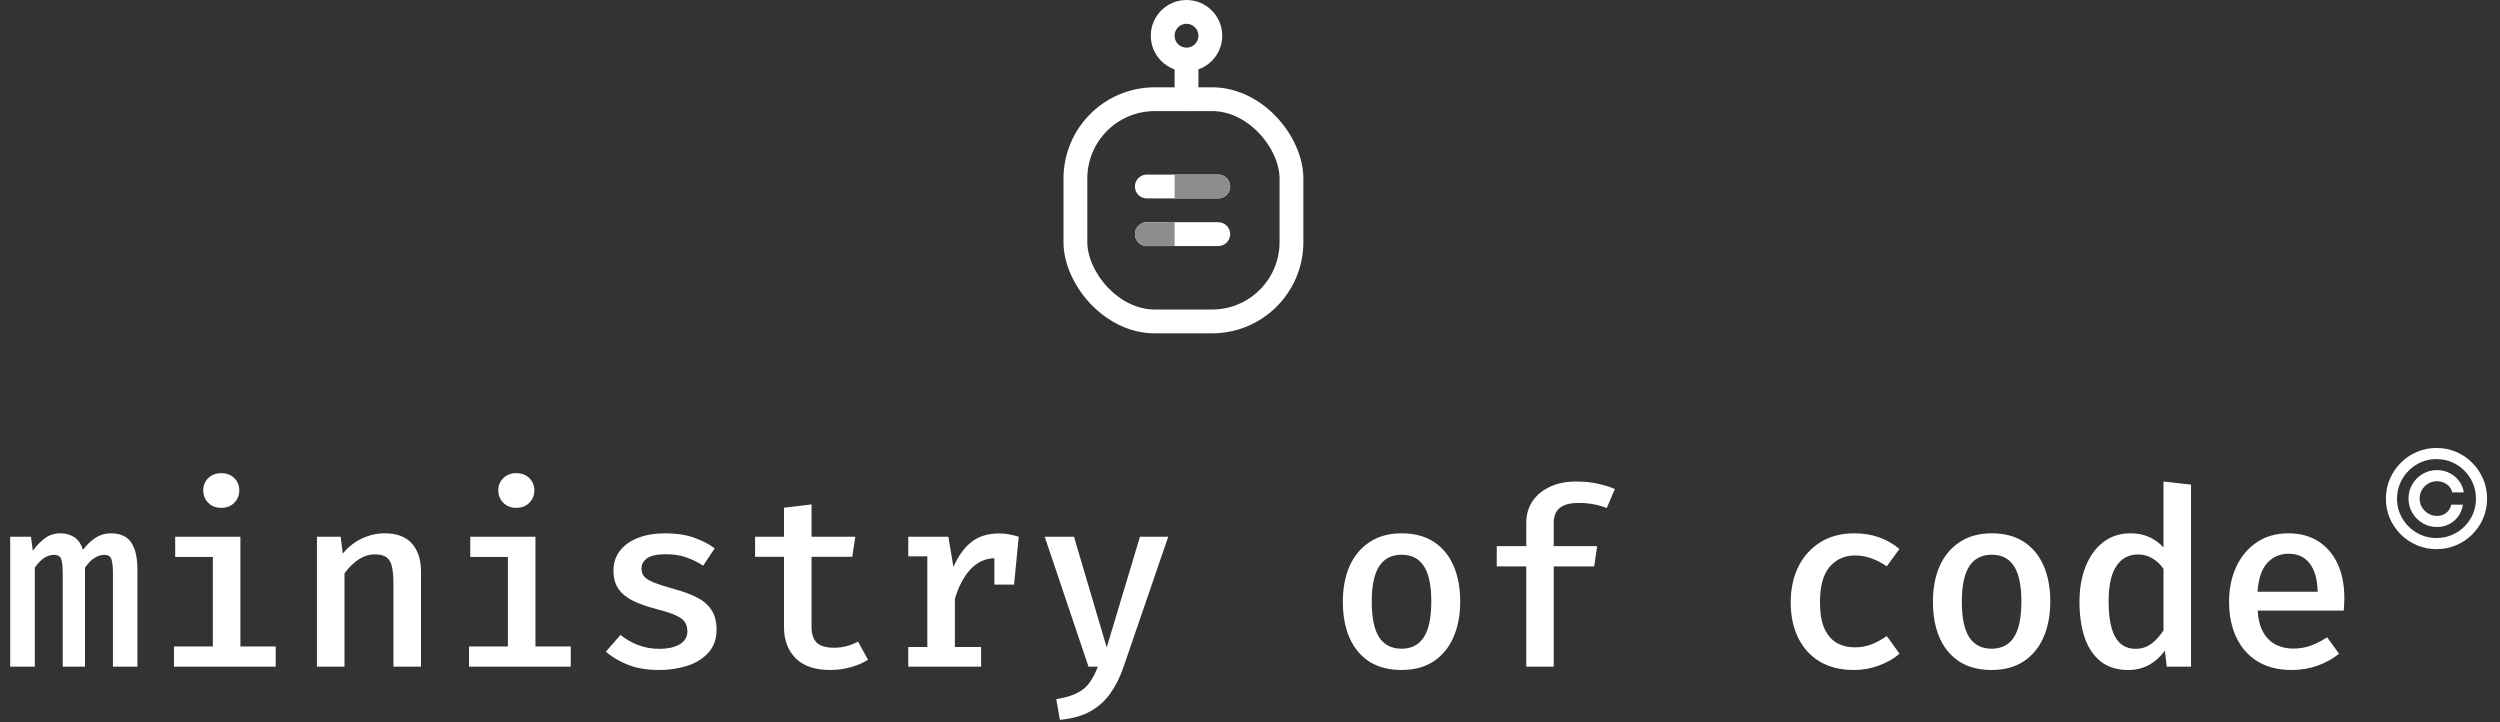 <svg width="315" height="91" viewBox="0 0 315 91" fill="none" xmlns="http://www.w3.org/2000/svg">
<rect x="0" y="0" width="315" height="91" fill="#333333" stroke="none"/>
<path d="M14.043 67.198C14.663 67.198 15.221 67.332 15.717 67.601C16.213 67.87 16.601 68.34 16.88 69.011C17.169 69.683 17.314 70.624 17.314 71.832V84H14.229V72.313C14.229 71.455 14.167 70.841 14.043 70.469C13.929 70.097 13.624 69.91 13.129 69.91C12.736 69.91 12.338 70.034 11.935 70.282C11.532 70.52 11.124 70.933 10.71 71.522V84H7.905V72.313C7.905 71.455 7.843 70.841 7.719 70.469C7.605 70.097 7.301 69.91 6.804 69.91C6.402 69.91 5.998 70.034 5.596 70.282C5.203 70.52 4.8 70.933 4.386 71.522V84H1.286V67.632H3.906L4.138 69.399C4.604 68.748 5.11 68.221 5.657 67.818C6.205 67.405 6.867 67.198 7.641 67.198C8.261 67.198 8.825 67.353 9.331 67.663C9.837 67.973 10.209 68.516 10.447 69.29C10.902 68.671 11.418 68.169 11.997 67.787C12.576 67.394 13.258 67.198 14.043 67.198ZM30.29 67.632V81.458H34.739V84H21.92V81.458H26.818V70.174H22.075V67.632H30.29ZM27.872 59.618C28.554 59.618 29.102 59.825 29.515 60.239C29.939 60.652 30.151 61.169 30.151 61.788C30.151 62.408 29.939 62.93 29.515 63.354C29.102 63.778 28.554 63.989 27.872 63.989C27.211 63.989 26.669 63.778 26.245 63.354C25.821 62.93 25.609 62.408 25.609 61.788C25.609 61.169 25.821 60.652 26.245 60.239C26.669 59.825 27.211 59.618 27.872 59.618ZM39.935 84V67.632H42.926L43.19 69.755C43.872 68.918 44.678 68.283 45.608 67.849C46.538 67.415 47.494 67.198 48.475 67.198C50.005 67.198 51.146 67.627 51.901 68.484C52.665 69.332 53.048 70.525 53.048 72.065V84H49.576V73.785C49.576 72.835 49.519 72.07 49.405 71.492C49.292 70.913 49.064 70.494 48.723 70.236C48.393 69.978 47.897 69.849 47.235 69.849C46.708 69.849 46.207 69.962 45.732 70.189C45.256 70.417 44.822 70.716 44.43 71.088C44.037 71.45 43.696 71.838 43.407 72.251V84H39.935ZM67.466 67.632V81.458H71.915V84H59.096V81.458H63.994V70.174H59.251V67.632H67.466ZM65.048 59.618C65.73 59.618 66.278 59.825 66.691 60.239C67.115 60.652 67.327 61.169 67.327 61.788C67.327 62.408 67.115 62.93 66.691 63.354C66.278 63.778 65.73 63.989 65.048 63.989C64.387 63.989 63.844 63.778 63.421 63.354C62.997 62.93 62.785 62.408 62.785 61.788C62.785 61.169 62.997 60.652 63.421 60.239C63.844 59.825 64.387 59.618 65.048 59.618ZM83.063 81.752C84.148 81.752 85.01 81.561 85.651 81.179C86.292 80.786 86.612 80.249 86.612 79.567C86.612 79.123 86.519 78.746 86.333 78.436C86.147 78.115 85.775 77.826 85.217 77.567C84.659 77.299 83.812 77.02 82.675 76.731C81.6 76.451 80.655 76.121 79.839 75.739C79.033 75.356 78.407 74.86 77.963 74.251C77.519 73.641 77.297 72.856 77.297 71.894C77.297 70.954 77.56 70.133 78.087 69.43C78.614 68.727 79.368 68.18 80.35 67.787C81.342 67.394 82.505 67.198 83.838 67.198C85.212 67.198 86.411 67.379 87.434 67.74C88.457 68.102 89.33 68.552 90.053 69.089L88.596 71.275C87.955 70.851 87.253 70.505 86.488 70.236C85.734 69.967 84.881 69.833 83.931 69.833C82.825 69.833 82.029 69.998 81.544 70.329C81.068 70.66 80.831 71.099 80.831 71.647C80.831 72.049 80.949 72.391 81.187 72.669C81.435 72.938 81.859 73.191 82.458 73.429C83.057 73.656 83.905 73.925 85 74.235C86.064 74.524 86.989 74.865 87.775 75.258C88.57 75.651 89.185 76.172 89.619 76.823C90.063 77.464 90.286 78.301 90.286 79.335C90.286 80.513 89.945 81.479 89.263 82.233C88.591 82.977 87.702 83.53 86.597 83.891C85.501 84.243 84.323 84.418 83.063 84.418C81.544 84.418 80.231 84.201 79.126 83.767C78.02 83.323 77.09 82.77 76.336 82.109L78.18 80.001C78.821 80.518 79.554 80.941 80.381 81.272C81.208 81.592 82.102 81.752 83.063 81.752ZM109.369 83.132C108.77 83.514 108.052 83.824 107.215 84.062C106.378 84.3 105.505 84.418 104.595 84.418C102.694 84.418 101.247 83.928 100.255 82.946C99.274 81.954 98.783 80.652 98.783 79.04V70.159H95.141V67.632H98.783V63.974L102.255 63.556V67.632H107.773L107.385 70.159H102.255V79.009C102.255 79.887 102.472 80.543 102.906 80.978C103.35 81.401 104.074 81.613 105.076 81.613C105.675 81.613 106.228 81.541 106.734 81.396C107.241 81.251 107.701 81.065 108.114 80.838L109.369 83.132ZM114.441 84V81.52H116.844V70.097H114.441V67.632H119.494L120.13 71.43C120.74 70.055 121.494 69.011 122.393 68.299C123.302 67.575 124.47 67.213 125.896 67.213C126.382 67.213 126.816 67.255 127.198 67.338C127.591 67.41 127.978 67.508 128.36 67.632L127.322 70.608C126.991 70.515 126.681 70.448 126.392 70.406C126.103 70.355 125.782 70.329 125.431 70.329C124.243 70.329 123.214 70.773 122.346 71.662C121.489 72.551 120.812 73.811 120.316 75.444V81.52H123.617V84H114.441ZM125.291 73.662V69.632L125.725 67.632H128.36L127.771 73.662H125.291ZM147.196 67.632L141.554 84.062C141.131 85.302 140.588 86.392 139.927 87.332C139.265 88.283 138.418 89.048 137.385 89.626C136.351 90.205 135.07 90.562 133.541 90.696L133.091 88.092C134.197 87.916 135.075 87.658 135.726 87.317C136.388 86.986 136.909 86.547 137.292 85.999C137.684 85.452 138.031 84.785 138.33 84H137.152L131.634 67.632H135.323L139.446 81.582L143.631 67.632H147.196ZM176.607 67.198C178.208 67.198 179.557 67.555 180.652 68.267C181.747 68.981 182.574 69.978 183.132 71.259C183.7 72.54 183.985 74.049 183.985 75.785C183.985 77.511 183.695 79.025 183.117 80.326C182.548 81.618 181.711 82.626 180.606 83.349C179.51 84.062 178.172 84.418 176.591 84.418C175.01 84.418 173.667 84.072 172.561 83.38C171.466 82.677 170.629 81.68 170.05 80.388C169.482 79.097 169.198 77.573 169.198 75.816C169.198 74.111 169.482 72.613 170.05 71.321C170.629 70.029 171.471 69.022 172.577 68.299C173.682 67.565 175.026 67.198 176.607 67.198ZM176.607 69.895C175.356 69.895 174.416 70.376 173.786 71.337C173.155 72.287 172.84 73.78 172.84 75.816C172.84 77.841 173.15 79.335 173.77 80.296C174.4 81.257 175.341 81.737 176.591 81.737C177.841 81.737 178.777 81.257 179.397 80.296C180.027 79.335 180.342 77.831 180.342 75.785C180.342 73.77 180.032 72.287 179.412 71.337C178.792 70.376 177.857 69.895 176.607 69.895ZM198.589 60.672C199.591 60.672 200.485 60.76 201.27 60.936C202.066 61.101 202.8 61.329 203.471 61.618L202.448 64.02C201.901 63.793 201.327 63.628 200.728 63.525C200.139 63.421 199.54 63.37 198.93 63.37C197.855 63.37 197.06 63.576 196.543 63.989C196.026 64.392 195.768 65.033 195.768 65.912V68.81H201.239L200.867 71.368H195.768V84H192.311V71.368H188.591V68.81H192.311V65.88C192.311 64.847 192.57 63.943 193.086 63.168C193.613 62.383 194.347 61.773 195.287 61.339C196.228 60.895 197.328 60.672 198.589 60.672ZM233.703 81.567C234.468 81.567 235.181 81.437 235.842 81.179C236.504 80.91 237.134 80.564 237.733 80.141L239.345 82.373C238.632 82.982 237.764 83.478 236.741 83.861C235.729 84.233 234.68 84.418 233.595 84.418C231.921 84.418 230.49 84.067 229.301 83.365C228.113 82.651 227.204 81.654 226.573 80.373C225.943 79.092 225.628 77.599 225.628 75.894C225.628 74.23 225.943 72.747 226.573 71.445C227.214 70.133 228.134 69.099 229.332 68.345C230.531 67.58 231.972 67.198 233.657 67.198C234.773 67.198 235.801 67.363 236.741 67.694C237.682 68.025 238.544 68.516 239.33 69.166L237.733 71.352C237.093 70.908 236.436 70.572 235.765 70.344C235.103 70.107 234.421 69.988 233.719 69.988C232.427 69.988 231.368 70.463 230.541 71.414C229.725 72.365 229.317 73.858 229.317 75.894C229.317 77.257 229.503 78.358 229.875 79.195C230.257 80.022 230.779 80.626 231.44 81.008C232.102 81.38 232.856 81.567 233.703 81.567ZM250.958 67.198C252.56 67.198 253.908 67.555 255.004 68.267C256.099 68.981 256.926 69.978 257.484 71.259C258.052 72.54 258.336 74.049 258.336 75.785C258.336 77.511 258.047 79.025 257.468 80.326C256.9 81.618 256.063 82.626 254.957 83.349C253.862 84.062 252.524 84.418 250.943 84.418C249.362 84.418 248.018 84.072 246.913 83.38C245.817 82.677 244.98 81.68 244.402 80.388C243.833 79.097 243.549 77.573 243.549 75.816C243.549 74.111 243.833 72.613 244.402 71.321C244.98 70.029 245.822 69.022 246.928 68.299C248.034 67.565 249.377 67.198 250.958 67.198ZM250.958 69.895C249.708 69.895 248.767 70.376 248.137 71.337C247.507 72.287 247.192 73.78 247.192 75.816C247.192 77.841 247.502 79.335 248.122 80.296C248.752 81.257 249.692 81.737 250.943 81.737C252.193 81.737 253.128 81.257 253.748 80.296C254.378 79.335 254.694 77.831 254.694 75.785C254.694 73.77 254.384 72.287 253.764 71.337C253.144 70.376 252.208 69.895 250.958 69.895ZM272.599 60.672L276.071 61.06V84H273.018L272.77 81.985C272.212 82.76 271.545 83.359 270.77 83.783C269.995 84.207 269.127 84.418 268.166 84.418C266.761 84.418 265.604 84.062 264.694 83.349C263.785 82.626 263.108 81.618 262.664 80.326C262.23 79.025 262.013 77.521 262.013 75.816C262.013 74.152 262.271 72.675 262.788 71.383C263.305 70.081 264.043 69.058 265.004 68.314C265.965 67.57 267.123 67.198 268.476 67.198C269.334 67.198 270.104 67.353 270.786 67.663C271.468 67.963 272.072 68.402 272.599 68.981V60.672ZM269.391 69.864C268.223 69.864 267.314 70.35 266.663 71.321C266.012 72.282 265.686 73.78 265.686 75.816C265.686 77.211 265.821 78.348 266.089 79.226C266.358 80.094 266.746 80.735 267.252 81.148C267.758 81.551 268.368 81.752 269.081 81.752C269.866 81.752 270.548 81.525 271.127 81.07C271.706 80.616 272.196 80.068 272.599 79.427V71.677C272.196 71.099 271.726 70.654 271.189 70.344C270.652 70.024 270.052 69.864 269.391 69.864ZM284.46 76.932C284.533 78.048 284.77 78.963 285.173 79.675C285.576 80.378 286.103 80.895 286.754 81.225C287.416 81.556 288.139 81.722 288.924 81.722C289.73 81.722 290.474 81.597 291.156 81.35C291.838 81.102 292.526 80.75 293.218 80.296L294.721 82.373C293.957 82.993 293.063 83.489 292.04 83.861C291.017 84.233 289.922 84.418 288.754 84.418C287.059 84.418 285.623 84.057 284.445 83.334C283.277 82.61 282.389 81.603 281.779 80.311C281.169 79.019 280.864 77.526 280.864 75.832C280.864 74.189 281.164 72.721 281.763 71.43C282.363 70.127 283.22 69.099 284.336 68.345C285.452 67.58 286.785 67.198 288.335 67.198C289.792 67.198 291.043 67.529 292.086 68.19C293.14 68.851 293.952 69.792 294.52 71.011C295.099 72.22 295.388 73.677 295.388 75.382C295.388 75.661 295.378 75.94 295.357 76.219C295.347 76.488 295.331 76.725 295.31 76.932H284.46ZM288.366 69.771C287.281 69.771 286.382 70.159 285.669 70.933C284.967 71.709 284.559 72.918 284.445 74.561H292.024C291.993 73.021 291.663 71.838 291.032 71.011C290.412 70.184 289.524 69.771 288.366 69.771Z" fill="white"/>
<rect x="135.5" y="12.5" width="27.225" height="28" rx="10" stroke="white" stroke-width="3"/>
<line x1="144.5" y1="23.5" x2="153.5" y2="23.5" stroke="white" stroke-width="3" stroke-linecap="round"/>
<path d="M149.5 22L148 22L148 25L149.5 25L149.5 22ZM153.5 25C154.328 25 155 24.328 155 23.5C155 22.672 154.328 22 153.5 22L153.5 25ZM149.5 25L153.5 25L153.5 22L149.5 22L149.5 25Z" fill="#8D8D8D"/>
<line x1="144.5" y1="29.5" x2="153.5" y2="29.5" stroke="white" stroke-width="3" stroke-linecap="round"/>
<path d="M144.5 28C143.672 28 143 28.672 143 29.5C143 30.328 143.672 31 144.5 31V28ZM146.5 31H148V28H146.5V31ZM144.5 31H146.5V28H144.5V31Z" fill="#8D8D8D"/>
<path d="M303.472 62.818C303.472 62.158 303.633 61.556 303.955 61.013C304.277 60.47 304.71 60.037 305.253 59.715C305.796 59.393 306.398 59.232 307.058 59.232C307.63 59.232 308.157 59.355 308.64 59.6C309.127 59.846 309.529 60.182 309.847 60.609C310.165 61.031 310.362 61.51 310.439 62.045H308.978C308.897 61.631 308.674 61.293 308.308 61.031C307.942 60.766 307.525 60.633 307.058 60.633C306.656 60.633 306.289 60.731 305.959 60.929C305.629 61.126 305.366 61.389 305.169 61.719C304.971 62.05 304.873 62.416 304.873 62.818C304.873 63.221 304.971 63.587 305.169 63.917C305.366 64.247 305.629 64.51 305.959 64.708C306.289 64.905 306.656 65.004 307.058 65.004C307.525 65.004 307.919 64.873 308.241 64.611C308.567 64.346 308.773 64.005 308.857 63.591H310.318C310.242 64.126 310.054 64.607 309.757 65.034C309.459 65.456 309.076 65.79 308.61 66.036C308.147 66.281 307.63 66.404 307.058 66.404C306.398 66.404 305.796 66.243 305.253 65.921C304.71 65.599 304.277 65.166 303.955 64.623C303.633 64.08 303.472 63.478 303.472 62.818ZM306.998 69.193C306.12 69.193 305.295 69.028 304.523 68.698C303.754 68.368 303.076 67.911 302.488 67.328C301.905 66.74 301.446 66.062 301.112 65.293C300.782 64.525 300.619 63.7 300.623 62.818C300.627 61.937 300.794 61.112 301.124 60.343C301.458 59.574 301.917 58.898 302.5 58.315C303.084 57.727 303.76 57.268 304.529 56.938C305.297 56.608 306.12 56.443 306.998 56.443C307.879 56.443 308.704 56.608 309.473 56.938C310.246 57.268 310.922 57.727 311.501 58.315C312.085 58.898 312.542 59.574 312.872 60.343C313.202 61.112 313.369 61.937 313.373 62.818C313.377 63.7 313.214 64.525 312.884 65.293C312.554 66.062 312.097 66.74 311.513 67.328C310.93 67.911 310.252 68.368 309.479 68.698C308.706 69.028 307.879 69.193 306.998 69.193ZM306.998 67.793C307.686 67.793 308.332 67.664 308.936 67.406C309.539 67.149 310.069 66.793 310.523 66.338C310.978 65.883 311.334 65.356 311.592 64.756C311.849 64.152 311.976 63.508 311.972 62.824C311.968 62.136 311.837 61.49 311.58 60.886C311.322 60.283 310.966 59.753 310.511 59.299C310.056 58.844 309.529 58.488 308.93 58.23C308.33 57.972 307.686 57.844 306.998 57.844C306.314 57.844 305.672 57.972 305.072 58.23C304.472 58.488 303.945 58.846 303.49 59.305C303.035 59.76 302.677 60.289 302.416 60.892C302.158 61.492 302.027 62.136 302.023 62.824C302.019 63.504 302.146 64.146 302.404 64.75C302.661 65.35 303.017 65.877 303.472 66.332C303.931 66.787 304.46 67.145 305.06 67.406C305.664 67.664 306.31 67.793 306.998 67.793Z" fill="white"/>
<line x1="149.5" y1="12.5" x2="149.5" y2="8.5" stroke="white" stroke-width="3" stroke-linecap="round"/>
<circle cx="149.5" cy="4.5" r="3" stroke="white" stroke-width="3"/>
</svg>
